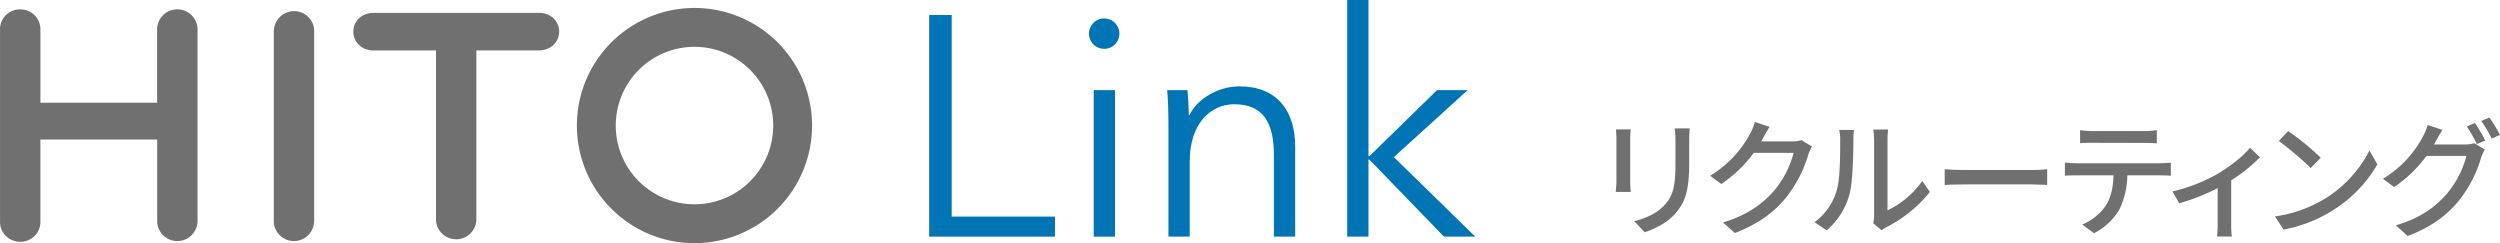 <svg id="レイヤー_1" data-name="レイヤー 1" xmlns="http://www.w3.org/2000/svg" viewBox="0 0 822.74 80.02">
  <defs>
    <style>
      .cls-1 {
        fill: #717071;
      }

      .cls-2 {
        fill: #0075b5;
      }

      .cls-3 {
        isolation: isolate;
      }
    </style>
  </defs>
  <title>logo_header_re</title>
  <g>
    <path class="cls-1" d="M212.17,2.62a38.7,38.7,0,1,0,38.7,38.7,38.7,38.7,0,0,0-38.7-38.7h0m0,64.61a25.91,25.91,0,1,1,25.91-25.91,25.91,25.91,0,0,1-25.91,25.91h0M73.76,10A6.65,6.65,0,0,1,87,9.48v63.2a6.65,6.65,0,0,1-13.28.52h0V10ZM48.63,10V72.68a6.65,6.65,0,0,1-13.28.52V45.91H-3.09V72.66a6.55,6.55,0,0,1-6.15,6.9h-.49a6.54,6.54,0,0,1-6.64-6.41V10a6.53,6.53,0,0,1,6.15-6.9h.49A6.54,6.54,0,0,1-3.08,9.52V33.8h38.4V10a6.66,6.66,0,0,1,13.31-.54V10m119,.4c0,3.56-2.87,6.19-6.65,6.19H140.39v55.5a6.65,6.65,0,0,1-13.28.52v-56H106.56c-3.79,0-6.66-2.63-6.66-6.19s2.87-6.19,6.66-6.19H161c3.79,0,6.65,2.63,6.65,6.19" transform="translate(16.38 0)"/>
    <polygon class="cls-2" points="313.2 71.28 347.19 71.28 347.19 77.87 305.79 77.87 305.79 4.94 313.2 4.94 313.2 71.28"/>
    <path class="cls-2" d="M347.08,16.07A5,5,0,1,1,352,11v.14a5,5,0,0,1-4.94,4.94m3.5,61.8h-7V29.67h7Z" transform="translate(16.38 0)"/>
    <path class="cls-2" d="M374.43,29.66c.21,2.58.41,6.18.41,8.24h.21c2.68-5.56,9.68-9.48,16.48-9.48,12.26,0,18.33,7.93,18.33,19.88V77.86h-7V51.19c0-10.1-3-16.89-13.08-16.89-7.42,0-14.63,6-14.63,18.85V77.87h-7V40.27c0-2.57-.1-7.31-.41-10.61Z" transform="translate(16.38 0)"/>
    <polygon class="cls-2" points="450.36 51.4 450.67 51.4 472.92 29.66 483.01 29.66 458.71 51.7 485.49 77.87 475.19 77.87 450.67 52.53 450.36 52.53 450.36 77.87 443.36 77.87 443.36 0 450.36 0 450.36 51.4"/>
    <g class="cls-3">
      <path class="cls-1" d="M520.29,42.58a30.64,30.64,0,0,0-.17,3.11V59.77c0,1.09.08,2.56.17,3.4h-4.92c0-.72.21-2.19.21-3.4V45.69c0-.75-.08-2.22-.16-3.11Zm19.4-.33c-.08,1.09-.16,2.35-.16,3.86v7.48c0,9.62-1.51,13.19-4.62,16.72-2.73,3.19-7,5.08-10,6.13l-3.49-3.65c4-1,7.6-2.61,10.17-5.51C534.49,64,535,60.69,535,53.34V46.11a31.62,31.62,0,0,0-.25-3.86Z" transform="translate(16.38 0)"/>
      <path class="cls-1" d="M579.93,48.21a14.11,14.11,0,0,0-1.17,2.57,41.72,41.72,0,0,1-7.4,14.28c-3.86,4.74-9,8.61-16.8,11.63l-3.91-3.48c8.11-2.44,13.11-6.18,16.85-10.5a31.51,31.51,0,0,0,6.38-12.4h-13.1a43.63,43.63,0,0,1-10.67,10.25l-3.7-2.73a35.66,35.66,0,0,0,13.19-13.9,18.46,18.46,0,0,0,1.55-3.78L566,41.74c-.84,1.26-1.73,2.9-2.19,3.74-.17.34-.38.72-.59,1.05h10.09a9.73,9.73,0,0,0,3.15-.42Z" transform="translate(16.38 0)"/>
      <path class="cls-1" d="M580.77,73.12A19.77,19.77,0,0,0,588,62.92c1.22-3.74,1.22-11.93,1.22-16.77a12.77,12.77,0,0,0-.34-3.4h4.88a29.44,29.44,0,0,0-.21,3.36c0,4.79-.17,13.74-1.31,17.94a23.57,23.57,0,0,1-7.47,11.76Zm19.32.38a12,12,0,0,0,.29-2.64V46a30.76,30.76,0,0,0-.25-3.36H605a25.52,25.52,0,0,0-.21,3.36V69.22a29.47,29.47,0,0,0,11.43-9.67l2.52,3.62a44,44,0,0,1-14.28,11.59,9,9,0,0,0-1.6,1Z" transform="translate(16.38 0)"/>
      <path class="cls-1" d="M623.61,55.69c1.34.13,3.95.25,6.21.25h22.81c2.06,0,3.7-.17,4.71-.25v5.17c-.93,0-2.82-.17-4.66-.17H629.82c-2.35,0-4.83.08-6.21.17Z" transform="translate(16.38 0)"/>
      <path class="cls-1" d="M694.51,53.72c.88,0,2.48-.09,3.53-.21v4.32c-1-.08-2.44-.12-3.53-.12h-10.8a26.21,26.21,0,0,1-2.6,11.21,20.47,20.47,0,0,1-8.36,7.82l-3.87-2.86a17.4,17.4,0,0,0,7.77-6.26c1.81-2.81,2.36-6.13,2.53-9.91H667c-1.27,0-2.65,0-3.83.12V53.51c1.18.12,2.52.21,3.83.21ZM672.29,47c-1.39,0-2.94,0-4.12.12V42.84a33.72,33.72,0,0,0,4.12.29h16.93a28.71,28.71,0,0,0,4.2-.29v4.32c-1.35-.08-2.9-.12-4.2-.12Z" transform="translate(16.38 0)"/>
      <path class="cls-1" d="M727.39,51.74a51.89,51.89,0,0,1-9.49,7.6v14.5a26.48,26.48,0,0,0,.21,4h-4.87c.08-.71.21-2.69.21-4V61.91a70.14,70.14,0,0,1-12.65,5L698.58,63a54.72,54.72,0,0,0,14.7-5.71c4.2-2.44,8.69-6,10.79-8.66Z" transform="translate(16.38 0)"/>
      <path class="cls-1" d="M748.81,65.35a40,40,0,0,0,14.58-15.83L766,54.09A43.24,43.24,0,0,1,751.21,69.3a46.36,46.36,0,0,1-16.09,6.26l-2.82-4.33A43.58,43.58,0,0,0,748.81,65.35Zm-1.43-13.44-3.32,3.4a95.35,95.35,0,0,0-10.5-8.9l3.07-3.28A84.35,84.35,0,0,1,747.38,51.91Z" transform="translate(16.38 0)"/>
      <path class="cls-1" d="M794.76,47.54a10,10,0,0,0,3.15-.42l3.45,2.1a14,14,0,0,0-1.18,2.56,41.46,41.46,0,0,1-7.39,14.29c-3.87,4.74-8.95,8.61-16.81,11.59l-3.9-3.49c8.1-2.39,13.1-6.13,16.84-10.46a31.84,31.84,0,0,0,6.39-12.39H782.16a43.61,43.61,0,0,1-10.63,10.25l-3.7-2.73A35.92,35.92,0,0,0,781,44.94a20,20,0,0,0,1.56-3.78l4.87,1.59c-.84,1.26-1.72,2.86-2.18,3.7-.21.38-.38.71-.63,1.09Zm3.36-7.06a61.71,61.71,0,0,1,3.4,5.76l-2.77,1.17a48.74,48.74,0,0,0-3.32-5.79Zm4.75-1.8a50.65,50.65,0,0,1,3.49,5.71l-2.74,1.22a41.58,41.58,0,0,0-3.44-5.8Z" transform="translate(16.38 0)"/>
    </g>
  </g>
</svg>
